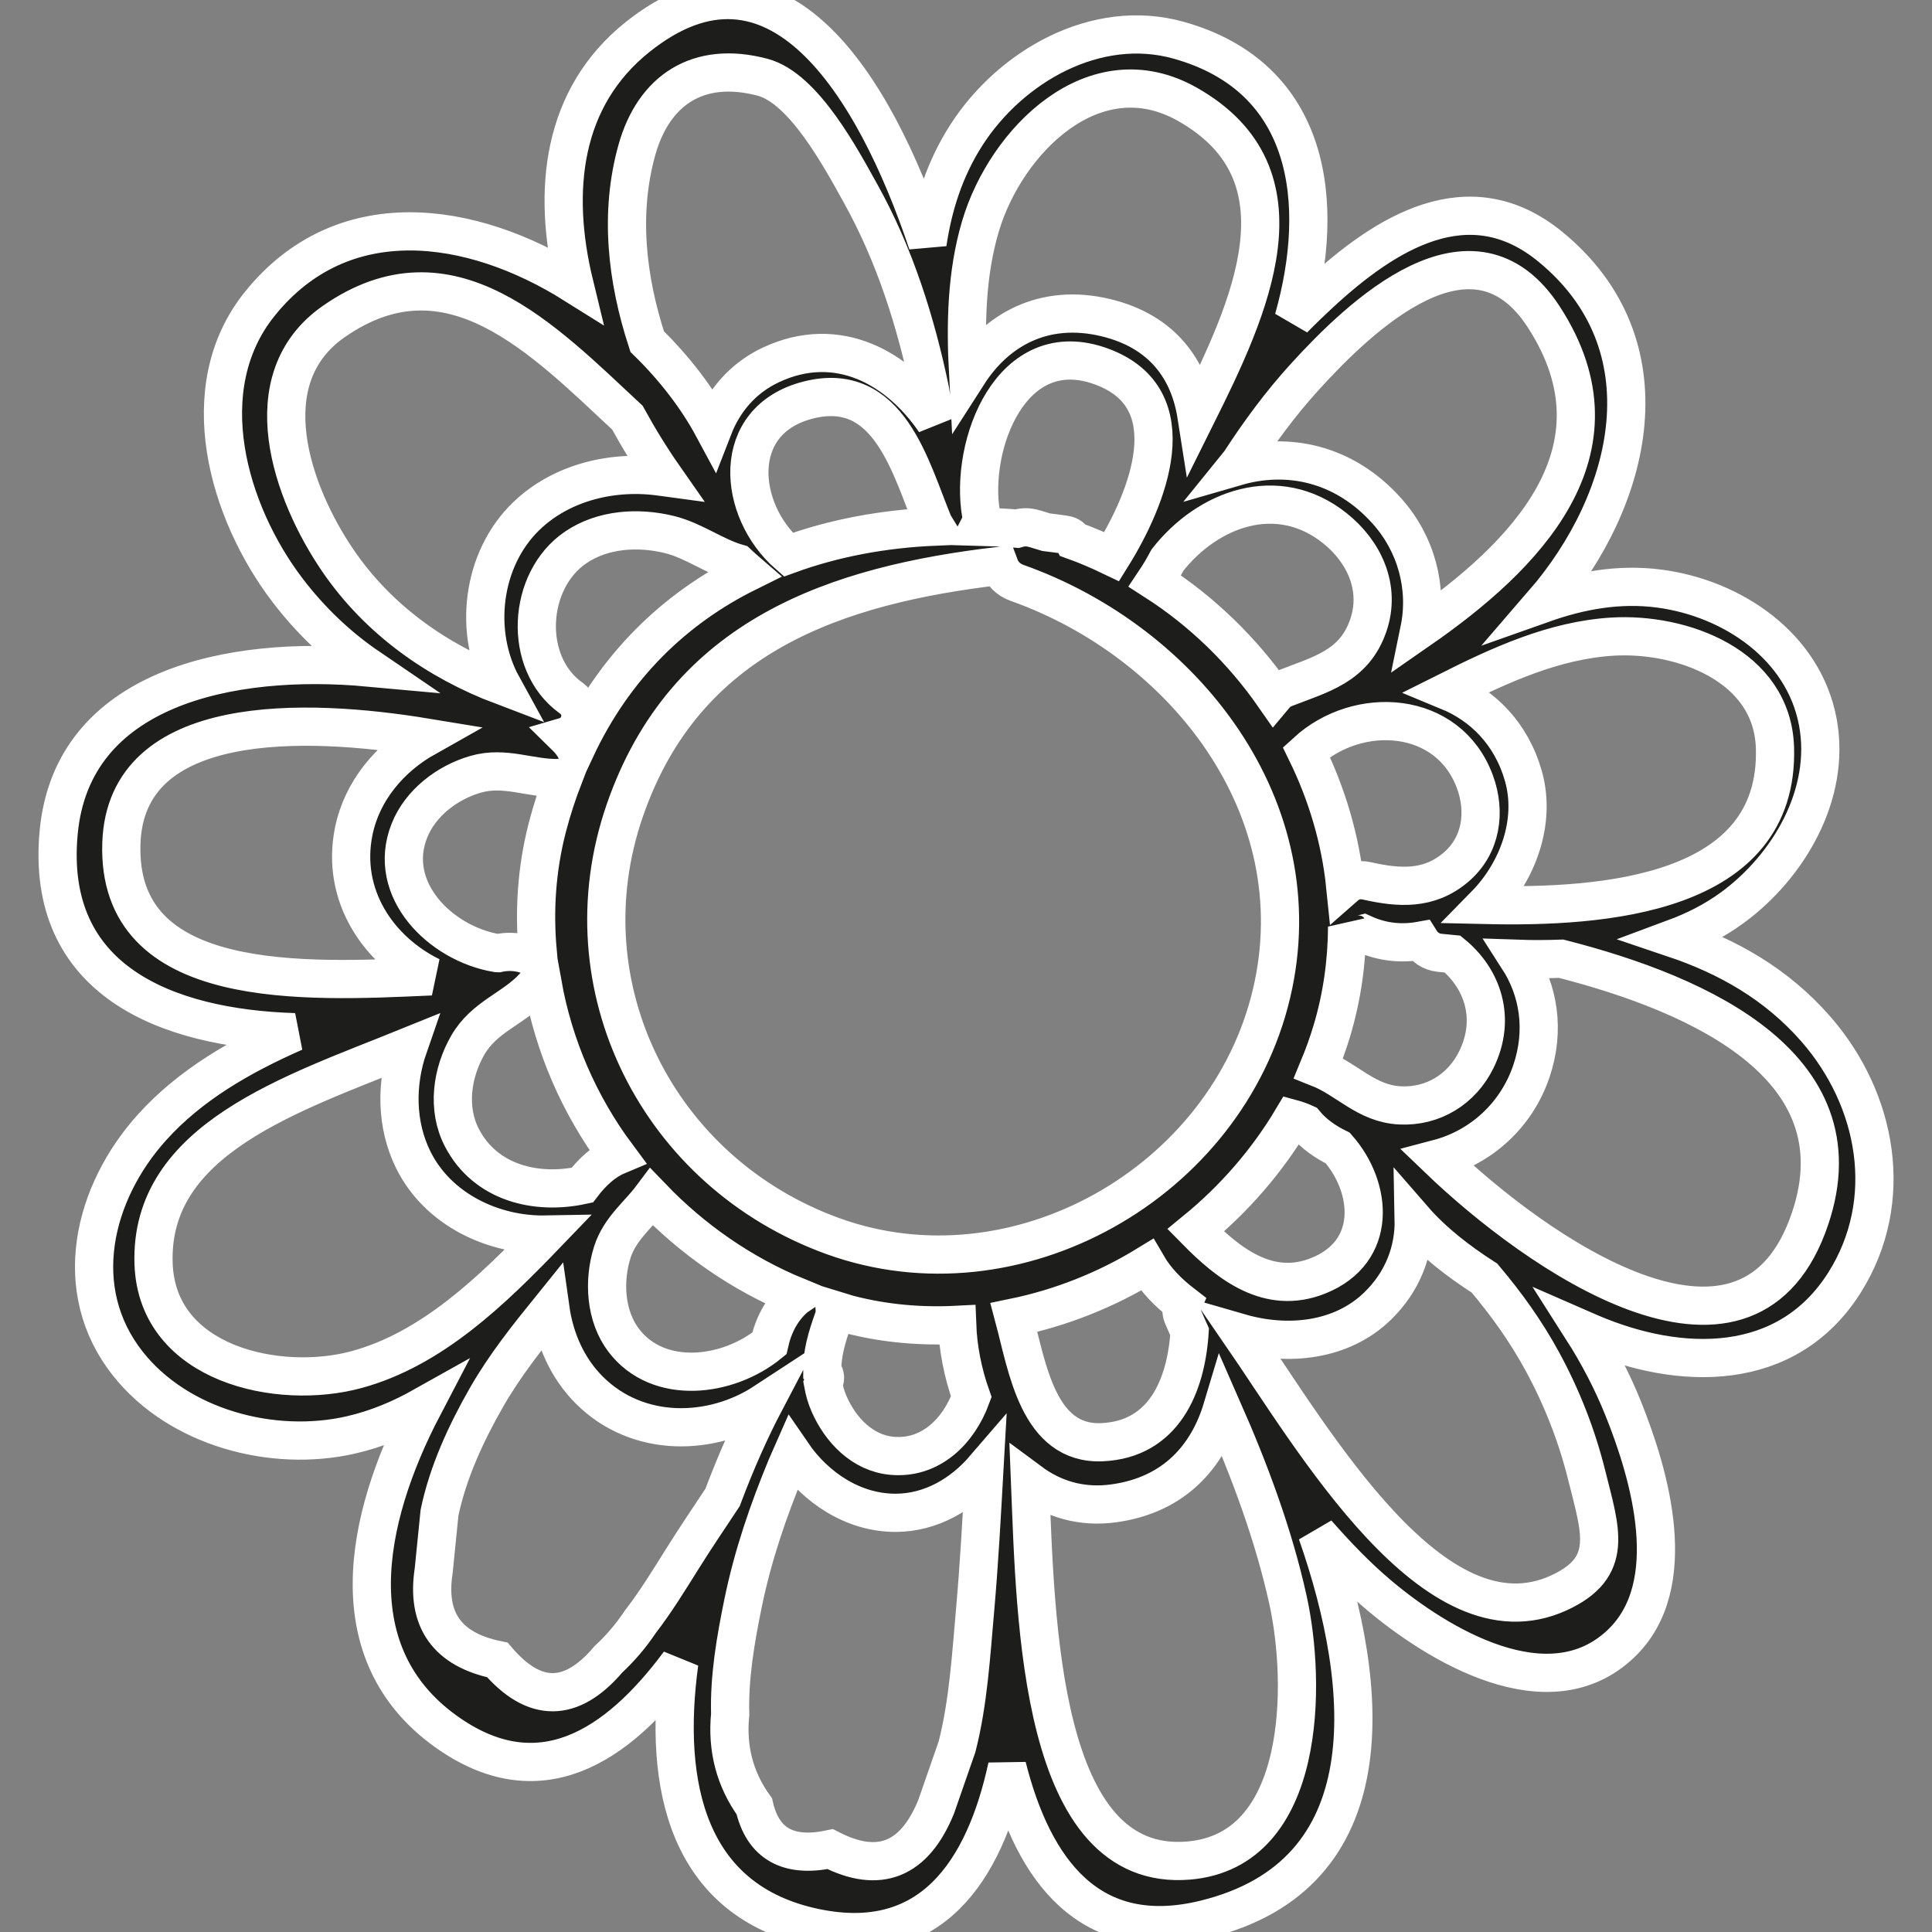 <!DOCTYPE svg PUBLIC "-//W3C//DTD SVG 1.1//EN" "http://www.w3.org/Graphics/SVG/1.1/DTD/svg11.dtd">
<!-- Uploaded to: SVG Repo, www.svgrepo.com, Transformed by: SVG Repo Mixer Tools -->
<svg height="800px" width="800px" version="1.1" id="Capa_1" xmlns="http://www.w3.org/2000/svg" xmlns:xlink="http://www.w3.org/1999/xlink" viewBox="0 0 50.569 50.569" xml:space="preserve" fill="#ffffff" stroke="#ffffff">
<rect x="0" y="0" width="50.569" height="50.569" fill="#808080" stroke="none"/>
<g id="SVGRepo_bgCarrier" stroke-width="0"/>
<g id="SVGRepo_tracerCarrier" stroke-linecap="round" stroke-linejoin="round"/>
<g id="SVGRepo_iconCarrier"> <g> <path style="fill:#1D1D1B;" d="M47.527,26.932c-1.034-1.183-2.319-1.901-3.712-2.37c0.539-0.2,1.056-0.458,1.533-0.808 c1.473-1.081,2.583-2.976,2.233-4.852c-0.371-1.99-2.238-3.244-4.151-3.496c-1.05-0.138-2.067,0.047-3.044,0.393 c2.376-2.746,3.319-6.783,0.192-9.342c-2.132-1.745-4.318-0.358-6.036,1.23C34.365,7.85,34.125,8.08,33.858,8.35 c0.863-3.05,0.459-6.324-3.004-7.296c-2.163-0.608-4.411,0.685-5.566,2.491c-0.563,0.881-0.865,1.837-1.011,2.825 c-1.402-4.185-3.975-8.291-7.589-5.401c-1.977,1.58-2.253,4.014-1.654,6.476c-2.706-1.697-6.075-2.177-8.236,0.51 c-1.777,2.209-0.832,5.448,0.728,7.494c0.614,0.805,1.33,1.481,2.126,2.023c-3.622-0.332-7.759,0.519-8.116,4.312 c-0.366,3.883,2.816,5.13,6.174,5.233c-1.405,0.62-2.722,1.373-3.727,2.486c-1.55,1.716-2.168,4.254-0.636,6.191 c1.326,1.676,3.79,2.334,5.839,1.864c0.682-0.156,1.307-0.422,1.895-0.752c-1.585,3.031-2.205,6.495,0.575,8.502 c2.44,1.761,4.493,0.416,6.123-1.78c-0.436,3.206,0.209,6.234,3.562,6.931c3.013,0.626,4.423-1.464,5.02-4.22 c0.684,2.715,2.162,4.733,5.174,3.997c4.749-1.16,4.365-6.023,2.937-10.108c0.508,0.578,1.036,1.129,1.602,1.608 c1.561,1.321,4.47,3.083,6.356,1.283c1.601-1.528,0.753-4.424,0.054-6.159c-0.292-0.725-0.654-1.414-1.07-2.066 c0.071,0.031,0.146,0.065,0.214,0.094c2.35,1.006,5.145,1.068,6.651-1.317C49.631,31.427,49.139,28.777,47.527,26.932z M42.21,16.663c1.803-0.107,4.188,0.75,4.249,2.916c0.11,3.861-4.504,4.18-7.587,4.108c0.859-0.875,1.341-2.19,1.001-3.378 c-0.32-1.12-1.073-1.851-1.969-2.22C39.265,17.407,40.676,16.755,42.21,16.663z M35.819,16.356 c-0.368,1.095-1.265,1.297-2.197,1.663c-0.112,0.044-0.2,0.118-0.271,0.203c-0.827-1.188-1.886-2.222-3.119-3.012 c0.117-0.174,0.225-0.361,0.328-0.553c1.048-1.336,2.872-2.029,4.376-0.834C35.705,14.435,36.147,15.382,35.819,16.356z M38.606,20.465c0.291,0.792,0.167,1.667-0.496,2.233c-0.709,0.605-1.494,0.547-2.335,0.358c-0.232-0.052-0.424,0.017-0.564,0.14 c-0.125-1.227-0.48-2.412-1.018-3.513C35.549,18.438,37.914,18.579,38.606,20.465z M33.825,29.282 c0.114,0.031,0.225,0.071,0.332,0.12c0.225,0.271,0.525,0.484,0.86,0.648c0.906,1.031,1.058,2.715-0.514,3.343 c-1.302,0.52-2.351-0.319-3.206-1.188C32.299,31.385,33.161,30.396,33.825,29.282z M34.513,27.953 c0.13-0.313,0.246-0.634,0.344-0.96c0.275-0.912,0.398-1.83,0.403-2.737c0.066,0.137,0.211,0.241,0.384,0.194 c0.015-0.004,0.03-0.005,0.045-0.009c0.503,0.228,1.008,0.268,1.49,0.181c0.102,0.163,0.265,0.291,0.501,0.317 c0.112,0.012,0.228,0.022,0.341,0.033c0.773,0.633,1.156,1.675,0.621,2.765c-0.38,0.773-1.132,1.238-1.995,1.196 C35.765,28.891,35.268,28.252,34.513,27.953z M34.145,9.872c1.456-1.601,4.408-4.44,6.264-1.574 c2.277,3.515-0.516,6.282-3.257,8.185c0.226-1.098-0.081-2.247-0.849-3.107c-1.128-1.262-2.608-1.55-3.939-1.164 c0.047-0.058,0.086-0.107,0.102-0.131C32.974,11.301,33.518,10.562,34.145,9.872z M25.665,5.916 c0.665-2.235,2.982-4.562,5.415-3.186c3.272,1.851,1.63,5.35,0.237,8.147c-0.187-1.195-0.881-2.203-2.372-2.562 c-1.634-0.392-2.871,0.328-3.606,1.474C25.27,8.481,25.294,7.163,25.665,5.916z M28.836,9.595c2.279,0.84,1.204,3.466,0.263,4.975 c-0.325-0.156-0.658-0.3-1.001-0.423c-0.035-0.071-0.096-0.129-0.205-0.148c-0.171-0.029-0.342-0.046-0.512-0.069 c-0.121-0.034-0.238-0.078-0.361-0.107c-0.153-0.037-0.283-0.021-0.402,0.014c-0.334-0.031-0.664-0.041-0.993-0.05 c0.048-0.093,0.076-0.201,0.054-0.328C25.368,11.656,26.466,8.722,28.836,9.595z M16.669,3.929 c0.439-1.573,1.609-2.353,3.292-1.907c1.083,0.287,2.061,2.14,2.563,3.04c0.9,1.615,1.456,3.383,1.828,5.187 c0.037,0.261,0.074,0.522,0.117,0.78c-0.958-1.402-2.541-2.295-4.285-1.481c-0.757,0.353-1.249,0.963-1.515,1.649 c-0.422-0.785-1.014-1.557-1.729-2.256C16.398,7.286,16.213,5.564,16.669,3.929z M24.482,13.783 c-1.351,0.057-2.65,0.298-3.85,0.736c-1.332-1.163-1.548-3.518,0.519-4.047c2.128-0.544,2.685,1.793,3.286,3.242 C24.449,13.74,24.468,13.76,24.482,13.783z M15.239,31.021c-1.201,0.26-2.535-0.054-3.151-1.246 c-0.395-0.763-0.259-1.699,0.158-2.422c0.431-0.747,1.193-0.946,1.725-1.526c0.077-0.023,0.153-0.053,0.23-0.083 c0.29,1.629,0.959,3.176,1.95,4.507C15.804,30.397,15.497,30.682,15.239,31.021z M17.059,31.333 c1.063,1.108,2.353,2.009,3.796,2.602c-0.006,0.004-0.012,0.006-0.018,0.01c-0.374,0.312-0.595,0.745-0.7,1.22 c-1.094,0.892-2.905,1.103-3.808-0.078c-0.488-0.638-0.537-1.562-0.304-2.305C16.221,32.16,16.711,31.799,17.059,31.333z M14.642,20.365c0.042-0.001,0.074-0.023,0.112-0.033c-0.163,0.424-0.309,0.865-0.43,1.333c-0.28,1.089-0.347,2.18-0.25,3.245 c-0.009,0.002-0.016-0.001-0.025,0.002c-0.103,0.028-0.208,0.046-0.314,0.059c-0.238-0.068-0.474-0.072-0.705-0.021 c-0.011,0-0.022-0.004-0.033-0.004c-1.473-0.252-2.89-1.664-2.283-3.2c0.288-0.729,0.991-1.263,1.73-1.478 C13.222,20.042,13.875,20.387,14.642,20.365z M14.803,19.273c0.392-0.115,0.571-0.697,0.137-1.009 c-1.267-0.913-1.142-3.074,0.129-3.936c0.71-0.482,1.638-0.537,2.452-0.337c0.641,0.158,1.171,0.574,1.788,0.752 c0.087,0.081,0.173,0.161,0.26,0.236c-1.915,0.947-3.495,2.471-4.504,4.633C14.992,19.481,14.903,19.371,14.803,19.273z M8.737,8.415c3.027-2.108,5.472,0.457,7.684,2.516c0.299,0.545,0.623,1.071,0.967,1.563c-0.015-0.002-0.032-0.007-0.047-0.01 c-1.257-0.191-2.632,0.125-3.565,1.025c-1.178,1.135-1.388,3.059-0.626,4.444c-1.718-0.651-3.248-1.732-4.304-3.277 C7.639,12.91,6.575,9.921,8.737,8.415z M3.177,22.07c0.118-3.449,4.825-3.285,7.969-2.767c-0.932,0.524-1.673,1.393-1.888,2.46 c-0.339,1.678,0.649,3.117,2.025,3.793C7.968,25.705,3.044,25.97,3.177,22.07z M9.337,35.847c-2.043,0.558-5.223-0.129-5.317-2.765 c-0.117-3.274,3.634-4.457,6.671-5.688c-0.335,0.964-0.329,2.049,0.129,2.97c0.641,1.288,2.077,1.976,3.472,1.95 C12.874,33.788,11.302,35.311,9.337,35.847z M18.913,39.195c-0.35,0.528-0.705,1.052-1.042,1.59 c-0.357,0.568-0.702,1.135-1.113,1.668c-0.24,0.36-0.519,0.688-0.837,0.983c-0.968,1.139-1.936,1.142-2.903,0.012 c-1.312-0.268-1.867-1.047-1.666-2.339c0.051-0.505,0.101-1.01,0.152-1.515c0.223-1.063,0.692-2.078,1.228-3.016 c0.475-0.832,1.072-1.581,1.674-2.326c0.112,0.797,0.442,1.559,1.022,2.136c1.271,1.266,3.214,1.211,4.59,0.309 C19.651,37.396,19.265,38.255,18.913,39.195z M25.525,42.116c-0.106,1.193-0.177,2.435-0.474,3.6 c-0.182,0.524-0.365,1.049-0.547,1.573c-0.569,1.398-1.493,1.769-2.774,1.111c-1.1,0.231-1.762-0.142-1.987-1.121 c-0.51-0.71-0.72-1.513-0.631-2.409c-0.028-0.977,0.143-1.96,0.338-2.911c0.256-1.247,0.657-2.413,1.133-3.564 c0.053-0.119,0.104-0.235,0.154-0.349c0.614,0.897,1.605,1.557,2.716,1.551c0.921-0.005,1.729-0.483,2.314-1.163 C25.698,39.662,25.633,40.891,25.525,42.116z M21.521,35.886c-0.006-0.448,0.116-0.876,0.294-1.371 c0.03-0.083,0.037-0.158,0.033-0.229c0.13,0.039,0.257,0.087,0.389,0.121c0.936,0.241,1.882,0.318,2.816,0.27 c0.023,0.614,0.15,1.266,0.37,1.884c-0.332,0.903-1.067,1.634-2.074,1.544c-0.776-0.07-1.35-0.676-1.649-1.36 c-0.08-0.183-0.124-0.352-0.155-0.519c0.007-0.015,0.015-0.033,0.022-0.048C21.625,36.059,21.586,35.96,21.521,35.886z M21.801,32.355c-4.57-1.654-7.038-6.531-5.449-11.137c1.584-4.592,5.544-5.905,9.81-6.406c0.071,0.19,0.215,0.358,0.463,0.446 c4.361,1.548,7.797,5.897,6.659,10.738C32.115,30.967,26.588,34.088,21.801,32.355z M30.021,33.108 c0.232,0.401,0.565,0.735,0.939,1.023c-0.041,0.093-0.051,0.199-0.007,0.308c0.057,0.139,0.123,0.279,0.184,0.419 c-0.091,1.417-0.674,2.821-2.294,2.891c-1.668,0.072-1.954-1.954-2.304-3.263C27.765,34.233,28.947,33.765,30.021,33.108z M31.111,48.699c-3.896,0.327-4.004-6.247-4.15-9.913c0.602,0.447,1.337,0.684,2.207,0.561c1.577-0.222,2.448-1.233,2.823-2.485 c0.712,1.619,1.339,3.287,1.721,5.016C34.192,44.052,34.206,48.439,31.111,48.699z M41.532,38.616 c0.359,1.448,0.737,2.413-0.743,3.083c-3.255,1.472-6.376-3.969-8.333-6.814c1.256,0.363,2.653,0.213,3.588-0.686 c0.686-0.658,0.975-1.481,0.959-2.279c0.506,0.582,1.161,1.09,1.852,1.533c0.569,0.674,1.087,1.393,1.52,2.192 C40.883,36.578,41.276,37.584,41.532,38.616z M47.307,32.094c-1.686,4.463-7.058,0.738-9.666-1.768 c1.131-0.298,2.05-1.139,2.439-2.277c0.374-1.095,0.185-2.139-0.338-2.952c0.373,0.013,0.747,0.01,1.121-0.003 C44.51,26.025,48.868,27.962,47.307,32.094z"/> </g> </g>
</svg>